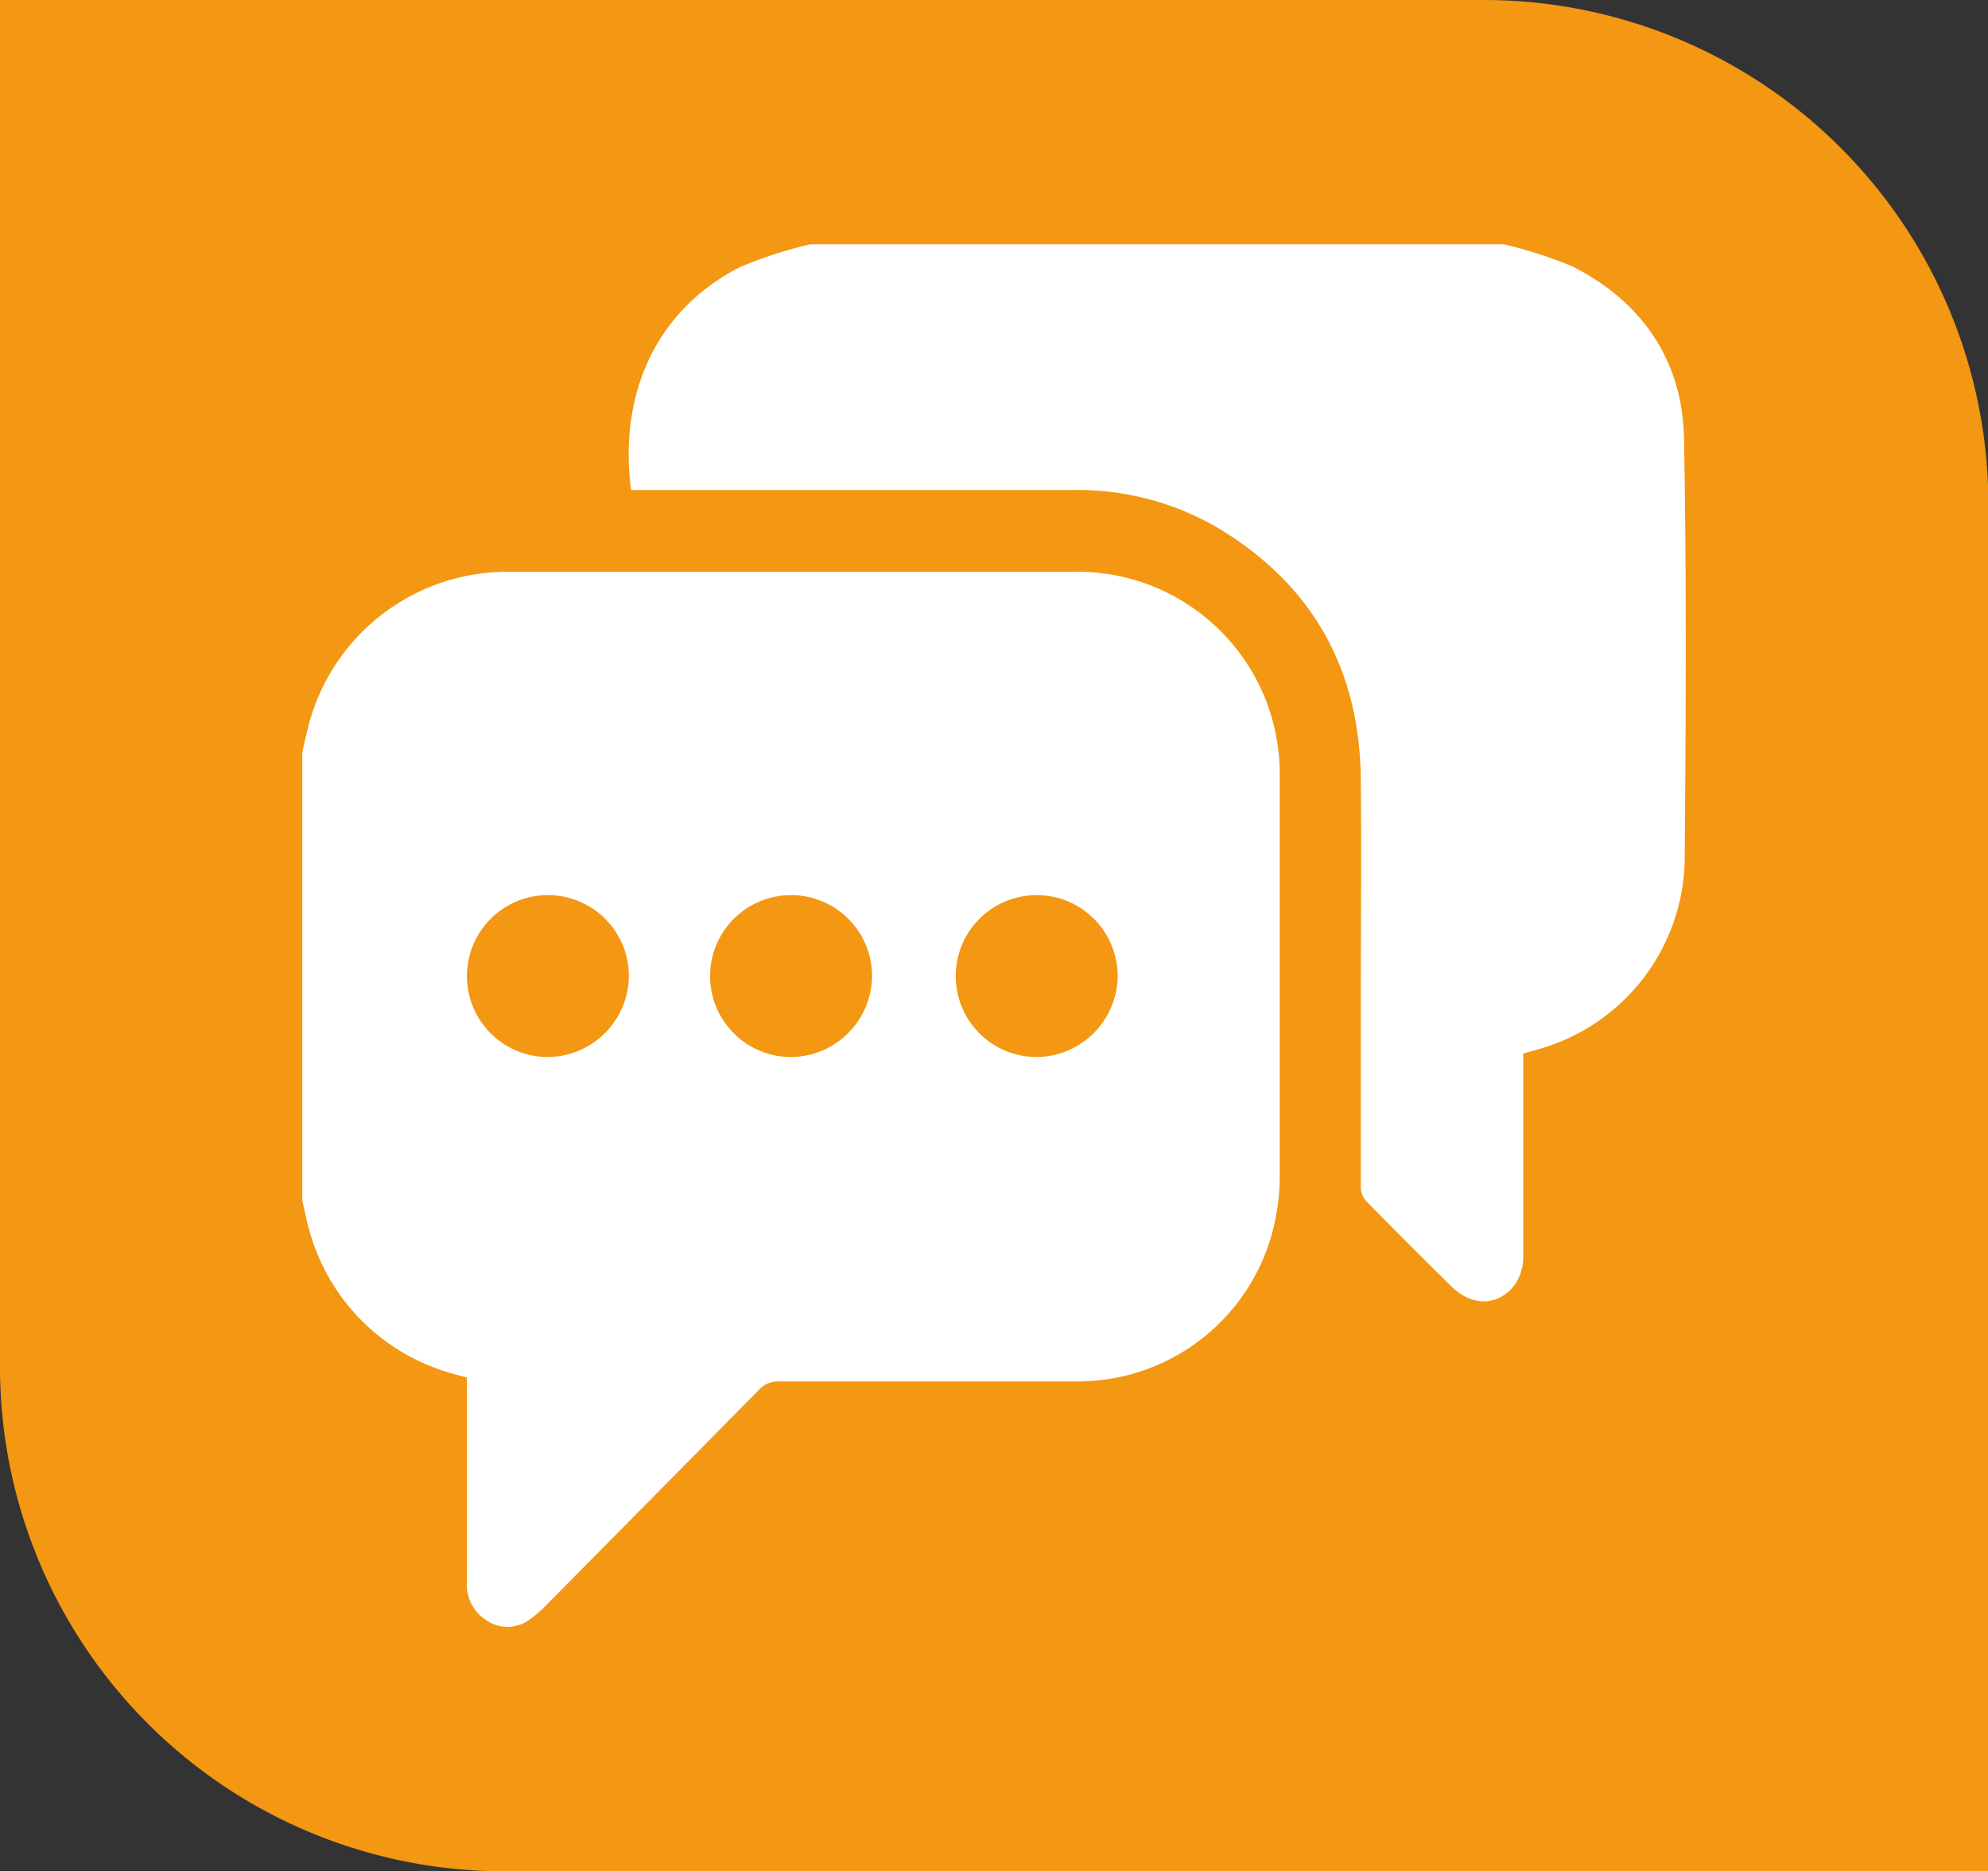 <?xml version="1.0" encoding="UTF-8"?> <svg xmlns="http://www.w3.org/2000/svg" viewBox="0 0 152.97 144"><rect x="0" y="0" width="152.97" height="144" fill="#333333" stroke="none"/><defs><style>.cls-1{fill:#f49712;}.cls-2{fill:#fff;}</style></defs><g id="Слой_2" data-name="Слой 2"><g id="Слой_1-2" data-name="Слой 1"><path class="cls-1" d="M38.81,144H153V38.81A38.82,38.82,0,0,0,114.16,0H0V105.19A38.82,38.82,0,0,0,38.81,144Z"></path><path class="cls-2" d="M82.56,44q-21.61,0-43.23,0A15.81,15.81,0,0,0,23.61,56.37c-.12.5-.24,1-.35,1.5v34.5c.18.76.32,1.54.54,2.3a15.75,15.75,0,0,0,10.92,11c.36.12.73.2,1.21.33v1.11c0,4.85,0,9.7,0,14.55a3.25,3.25,0,0,0,1.46,3,2.87,2.87,0,0,0,3.4-.06,9.49,9.49,0,0,0,1.16-1q8.22-8.31,16.43-16.63a2,2,0,0,1,1.63-.67c7.58,0,15.17,0,22.75,0A15.49,15.49,0,0,0,98.12,93.89a16.43,16.43,0,0,0,.35-3.5q0-15.27,0-30.55A15.56,15.56,0,0,0,82.56,44ZM42.19,81.34a6.23,6.23,0,1,1,6.2-6.25A6.29,6.29,0,0,1,42.19,81.34Zm18.71,0a6.23,6.23,0,1,1,6.2-6.25A6.28,6.28,0,0,1,60.9,81.34Zm18.87,0A6.23,6.23,0,1,1,86,75.13,6.29,6.29,0,0,1,79.77,81.34Z"></path><path class="cls-2" d="M129.58,33.76c-.11-6-3.2-10.51-8.56-13.25a34.4,34.4,0,0,0-5.29-1.71H62.33a34.3,34.3,0,0,0-5.39,1.75c-6.83,3.52-9.3,10.23-8.38,17.16H82.4a21.39,21.39,0,0,1,11.31,2.91C101,45,104.63,51.49,104.71,60c.05,5.78,0,11.56,0,17.34,0,4.71,0,9.42,0,14.13a1.63,1.63,0,0,0,.46,1q3.19,3.26,6.45,6.46a4.61,4.61,0,0,0,1.25.91c2.12,1,4.33-.62,4.34-3.13,0-4.81,0-9.62,0-14.43V81.07l1.17-.33a15.43,15.43,0,0,0,11.25-14.37C129.72,55.5,129.78,44.63,129.58,33.76Z"></path></g></g></svg> 
